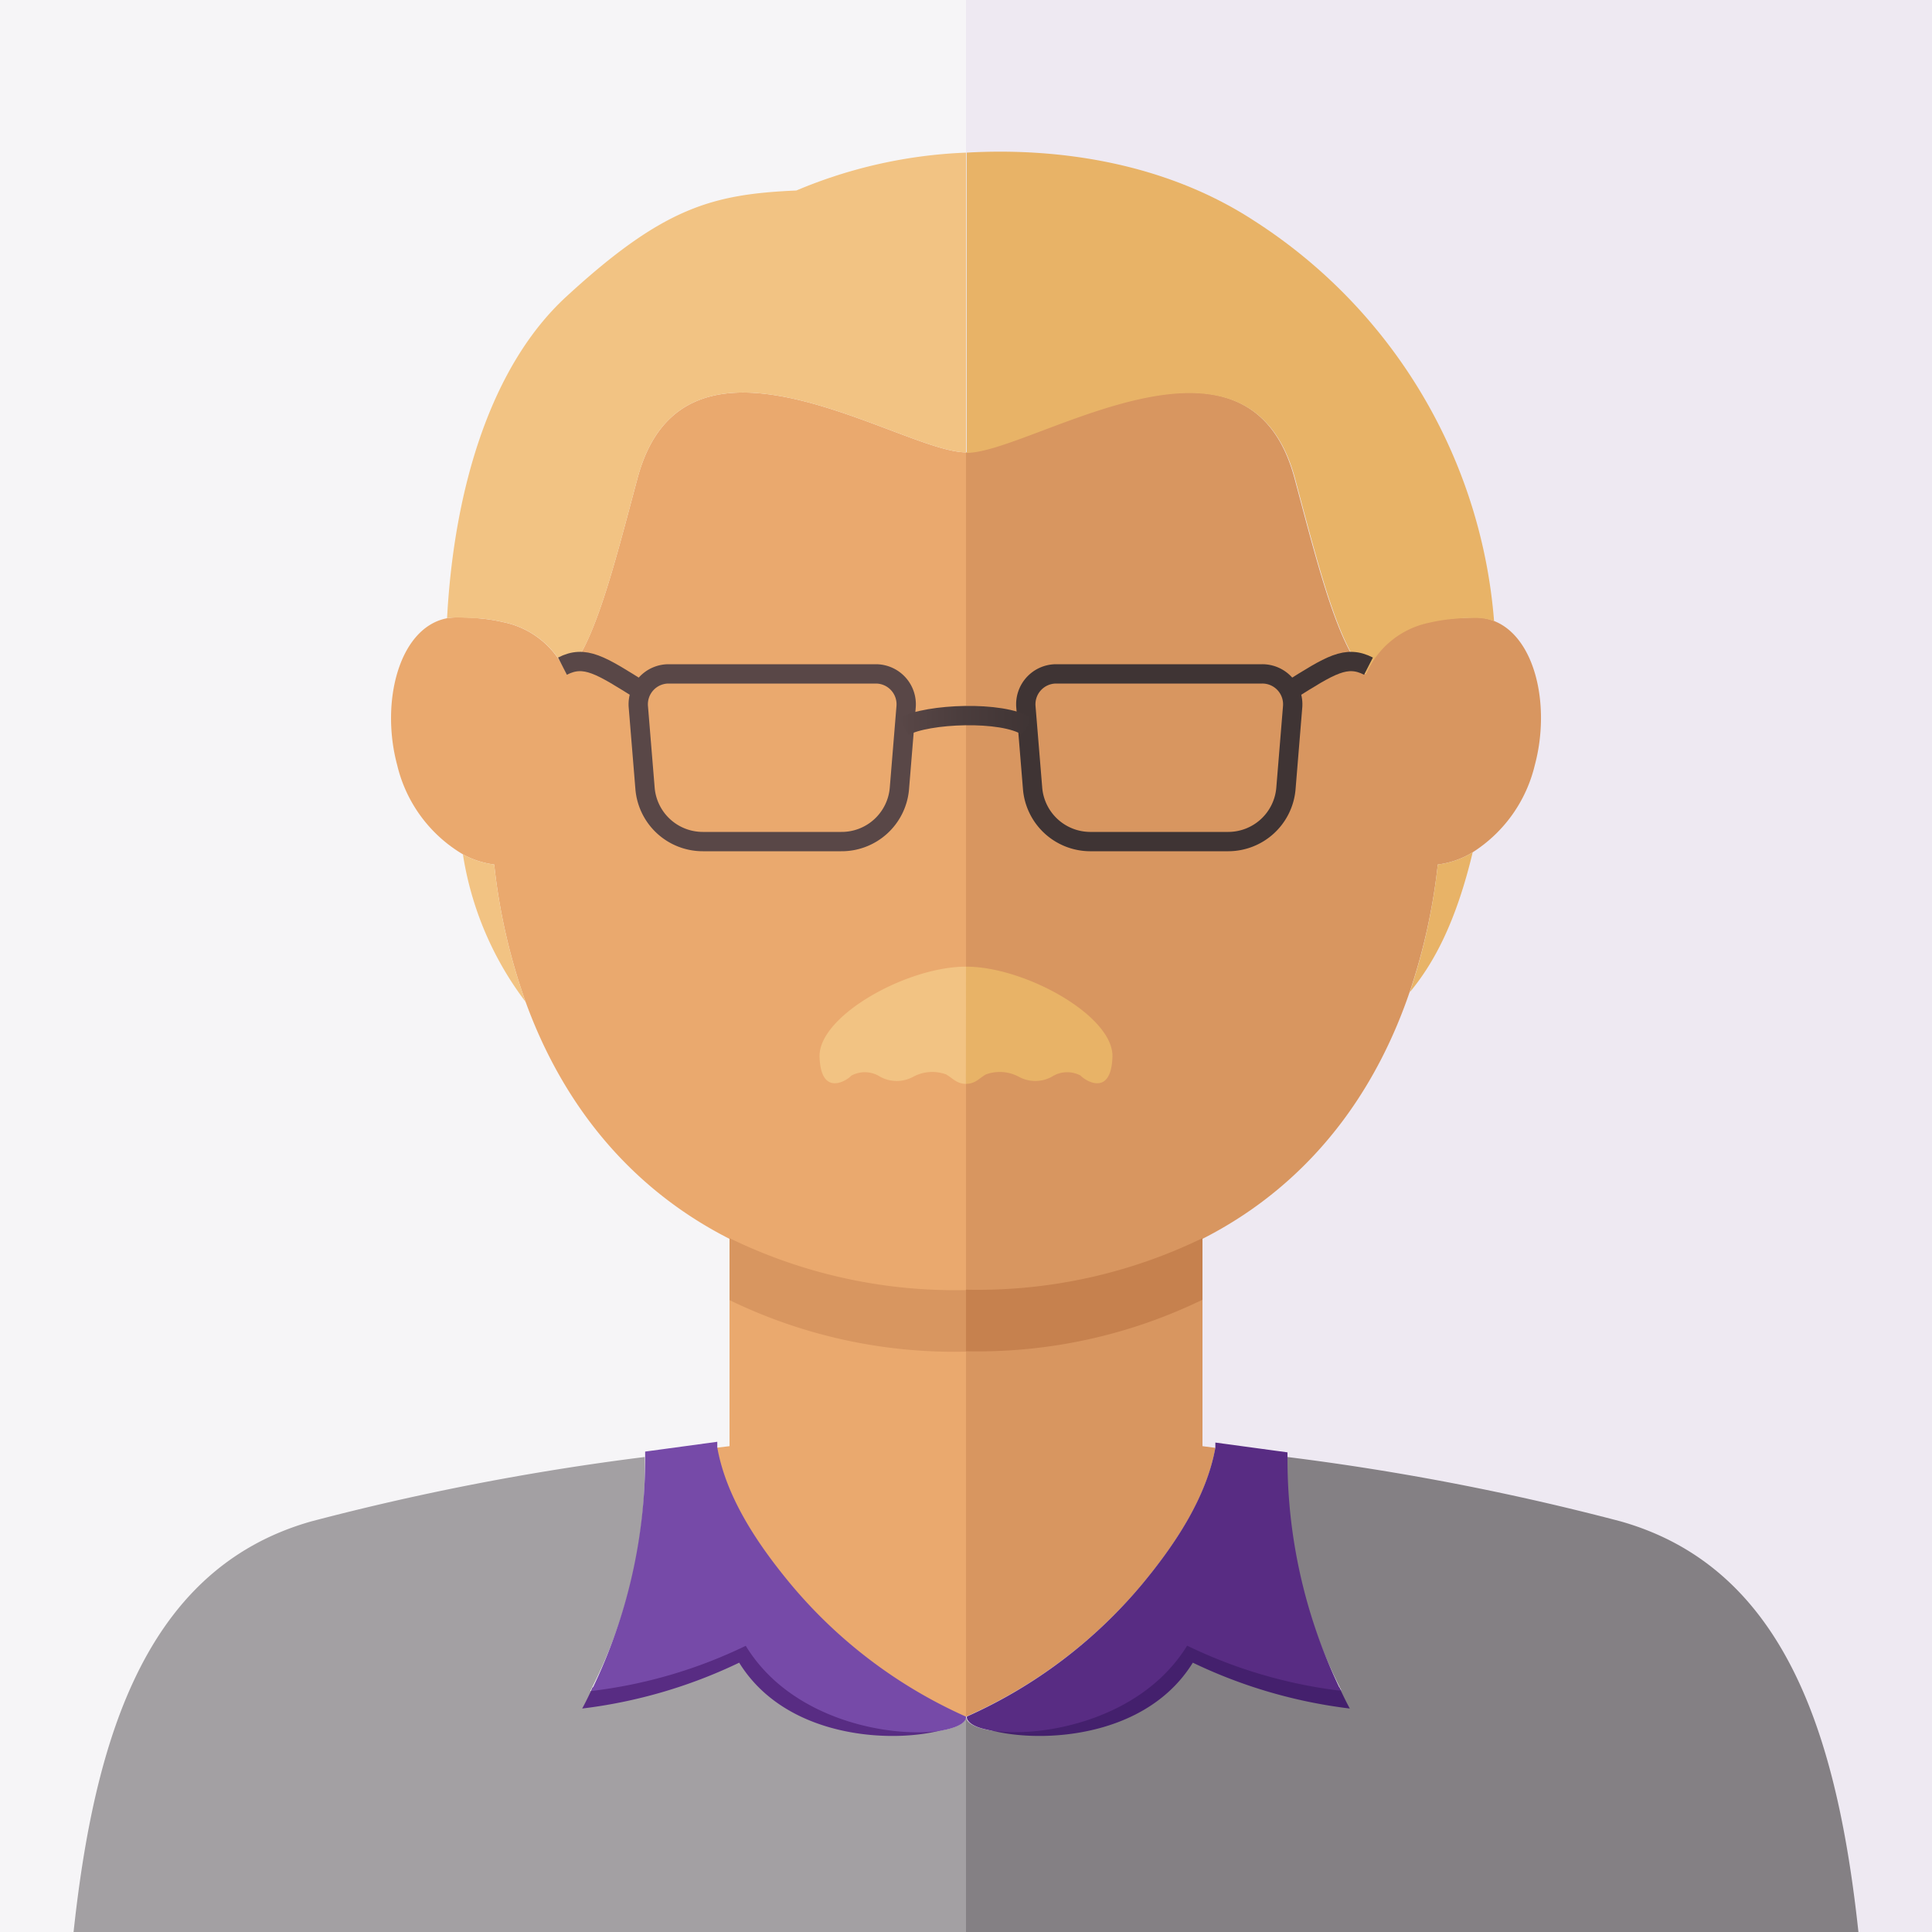 <?xml version="1.0" encoding="UTF-8"?> <svg xmlns="http://www.w3.org/2000/svg" xmlns:xlink="http://www.w3.org/1999/xlink" viewBox="0 0 150 150"><defs><style>.cls-1{fill:#f6f5f7;}.cls-2{fill:#eee9f2;}.cls-3{fill:#eaa96e;}.cls-4{fill:#d89660;}.cls-5{fill:#c6814e;}.cls-6{fill:#f2c383;}.cls-7{fill:#e8b367;}.cls-10,.cls-8,.cls-9{fill:none;stroke-miterlimit:10;stroke-width:1.5px;}.cls-8{stroke:#594747;}.cls-9{stroke:#3f3434;}.cls-10{stroke:url(#linear-gradient);}.cls-11{fill:#848084;}.cls-12{fill:#44206d;}.cls-13{fill:#582c83;}.cls-14{fill:#a3a0a3;}.cls-15{fill:#764aa8;}</style><linearGradient id="linear-gradient" x1="69.82" y1="55.93" x2="80.15" y2="55.93" gradientUnits="userSpaceOnUse"><stop offset="0" stop-color="#594747"></stop><stop offset="0.45" stop-color="#4b3d3d"></stop><stop offset="1" stop-color="#3f3434"></stop></linearGradient></defs><title>Des_Page Layouts</title><g id="BG"><rect class="cls-1" x="-6.49" y="-6.97" width="81.49" height="163.95"></rect><rect class="cls-2" x="75" y="-6.97" width="81.68" height="163.95"></rect></g><g id="Persona"><path class="cls-3" d="M75,91.32v42A37.72,37.72,0,0,1,61.33,123c-2.62-3.16-5-6.77-5.69-10.6l1-.12v0h0v-21Z"></path><path class="cls-4" d="M94.36,112.41c-.68,3.83-3.07,7.44-5.69,10.6A37.72,37.72,0,0,1,75,133.28v-42H93.36v21h0v0Z"></path><path class="cls-3" d="M75,35.12V100.2c-17.51,0-29.17-8.6-34.19-22.41a46.5,46.5,0,0,1-2.44-10.67,6.86,6.86,0,0,1-2.43-.79,11,11,0,0,1-5.1-6.92C29.51,54.47,31,48.71,34.71,48a4.4,4.4,0,0,1,.73-.06c.58,0,1.12,0,1.63.06a13.25,13.25,0,0,1,2.07.32,6.81,6.81,0,0,1,4.85,4C46.17,50,47.66,44,49.5,37.12,53.17,23.45,70,35.12,75,35.12Z"></path><path class="cls-4" d="M119.16,59.41a11.05,11.05,0,0,1-4.82,6.76,6.78,6.78,0,0,1-2.71.95A47,47,0,0,1,109.45,77h0C104.58,91.3,92.82,100.2,75,100.2V35.12c5,0,21.83-11.67,25.5,2C102.34,44,103.83,50,106,52.32a6.81,6.81,0,0,1,4.85-4,13.25,13.25,0,0,1,2.07-.32c.51,0,1-.06,1.63-.06a3.73,3.73,0,0,1,1.39.25C119.19,49.41,120.41,54.77,119.16,59.41Z"></path><path class="cls-4" d="M75,100.16v4.78a39.92,39.92,0,0,1-18.36-4V96.13A39.92,39.92,0,0,0,75,100.16Z"></path><path class="cls-5" d="M93.36,96.13v4.78a39.92,39.92,0,0,1-18.36,4v-4.78A39.92,39.92,0,0,0,93.36,96.13Z"></path><path class="cls-6" d="M75,11.85V35.12c-5,0-21.83-11.67-25.5,2C47.66,44,46.17,50,44,52.32a6.81,6.81,0,0,0-4.85-4A13.25,13.25,0,0,0,37.07,48c-.51,0-1-.06-1.63-.06a4.4,4.4,0,0,0-.73.06C35.26,37.82,38.15,28.35,44,23c7.54-6.93,11.33-7.92,17.83-8.21A37.53,37.53,0,0,1,75,11.85Z"></path><path class="cls-7" d="M116,48.23a3.73,3.73,0,0,0-1.39-.25c-.58,0-1.12,0-1.63.06a13.25,13.25,0,0,0-2.07.32,6.81,6.81,0,0,0-4.85,4c-2.18-2.31-3.67-8.35-5.51-15.2-3.67-13.67-20.5-2-25.5-2V11.85c7-.4,15.35.74,22.32,5.29A40.73,40.73,0,0,1,116,48.23Z"></path><path class="cls-7" d="M114.34,66.17c-1.29,5.39-3,8.6-4.89,10.87a47,47,0,0,0,2.18-9.92A6.78,6.78,0,0,0,114.34,66.17Z"></path><path class="cls-6" d="M40.81,77.79a25.41,25.41,0,0,1-4.87-11.46,6.86,6.86,0,0,0,2.43.79A46.5,46.5,0,0,0,40.81,77.79Z"></path><path class="cls-8" d="M65.3,65.34H54.56a4.5,4.5,0,0,1-4.48-4.13l-.52-6.34a2.36,2.36,0,0,1,2.35-2.55H68a2.36,2.36,0,0,1,2.35,2.55l-.52,6.34A4.5,4.5,0,0,1,65.3,65.34Z"></path><path class="cls-8" d="M49.81,53.63c-3.19-2-4.4-2.8-6.14-1.91"></path><path class="cls-9" d="M84.62,65.34H95.36a4.5,4.5,0,0,0,4.48-4.13l.52-6.34A2.36,2.36,0,0,0,98,52.32H82a2.36,2.36,0,0,0-2.35,2.55l.52,6.34A4.5,4.5,0,0,0,84.62,65.34Z"></path><path class="cls-9" d="M100.11,53.63c3.19-2,4.4-2.8,6.14-1.91"></path><path class="cls-10" d="M70.18,56.4c1.82-1,7.64-1.24,9.56,0"></path><path class="cls-11" d="M75,133.28V153l69.5-.88c-1.5-16.17-5.33-30.22-18.67-34a198.26,198.26,0,0,0-25.89-5,38.09,38.09,0,0,0,4.23,18.17,37.8,37.8,0,0,1-12-3.52C87.33,135.6,75,135.28,75,133.28Z"></path><path class="cls-12" d="M75,133.38c1.43,1.83,13.07,3.06,17.61-4.29a38.91,38.91,0,0,0,12.19,3.56s-.33-.58-.81-1.64a37.87,37.87,0,0,1-12-3.52C87.49,134.81,76.44,135,75,133.38Z"></path><path class="cls-13" d="M104.17,131.28h0a37.61,37.61,0,0,1-12-3.51c-3.59,5.82-11.31,7.14-15,6.61-1.21-.16-2-.52-2.1-1a.22.22,0,0,1,0-.11A37.72,37.72,0,0,0,88.67,123c2.62-3.16,5-6.77,5.69-10.6,0,0,0-.08,0-.12V112l5.6.76v.39a41.12,41.12,0,0,0,4.09,18Z"></path><path class="cls-14" d="M75,133.28V153l-69.5-.88c1.5-16.17,5.33-30.22,18.67-34a198.26,198.26,0,0,1,25.89-5,38.09,38.09,0,0,1-4.23,18.17,37.8,37.8,0,0,0,12-3.52C62.67,135.6,75,135.28,75,133.28Z"></path><path class="cls-13" d="M75,133.38c-1.43,1.83-13.07,3.06-17.61-4.29a38.91,38.91,0,0,1-12.19,3.56s.33-.58.81-1.64a37.87,37.87,0,0,0,12-3.52C62.51,134.81,73.56,135,75,133.38Z"></path><path class="cls-15" d="M75,133.28a.22.22,0,0,1,0,.11c-.1.46-.89.82-2.1,1-3.74.53-11.46-.79-15-6.61a37.61,37.61,0,0,1-12,3.51h0l.1-.2a41.12,41.12,0,0,0,4.09-18v-.39l5.6-.76v.32s0,.08,0,.12c.68,3.83,3.07,7.44,5.69,10.6A37.72,37.72,0,0,0,75,133.28Z"></path><path class="cls-6" d="M75,75.05c-4.61,0-11.47,3.84-11.37,7s2.15,1.83,2.47,1.46a2.2,2.2,0,0,1,2.24.09,2.67,2.67,0,0,0,2.56,0,3.12,3.12,0,0,1,2.56-.18c.55.32.82.73,1.55.73Z"></path><path class="cls-7" d="M75,75.05c4.61,0,11.47,3.84,11.37,7s-2.15,1.83-2.47,1.46a2.2,2.2,0,0,0-2.24.09,2.67,2.67,0,0,1-2.56,0,3.12,3.12,0,0,0-2.56-.18c-.55.32-.82.73-1.55.73Z"></path></g></svg> 